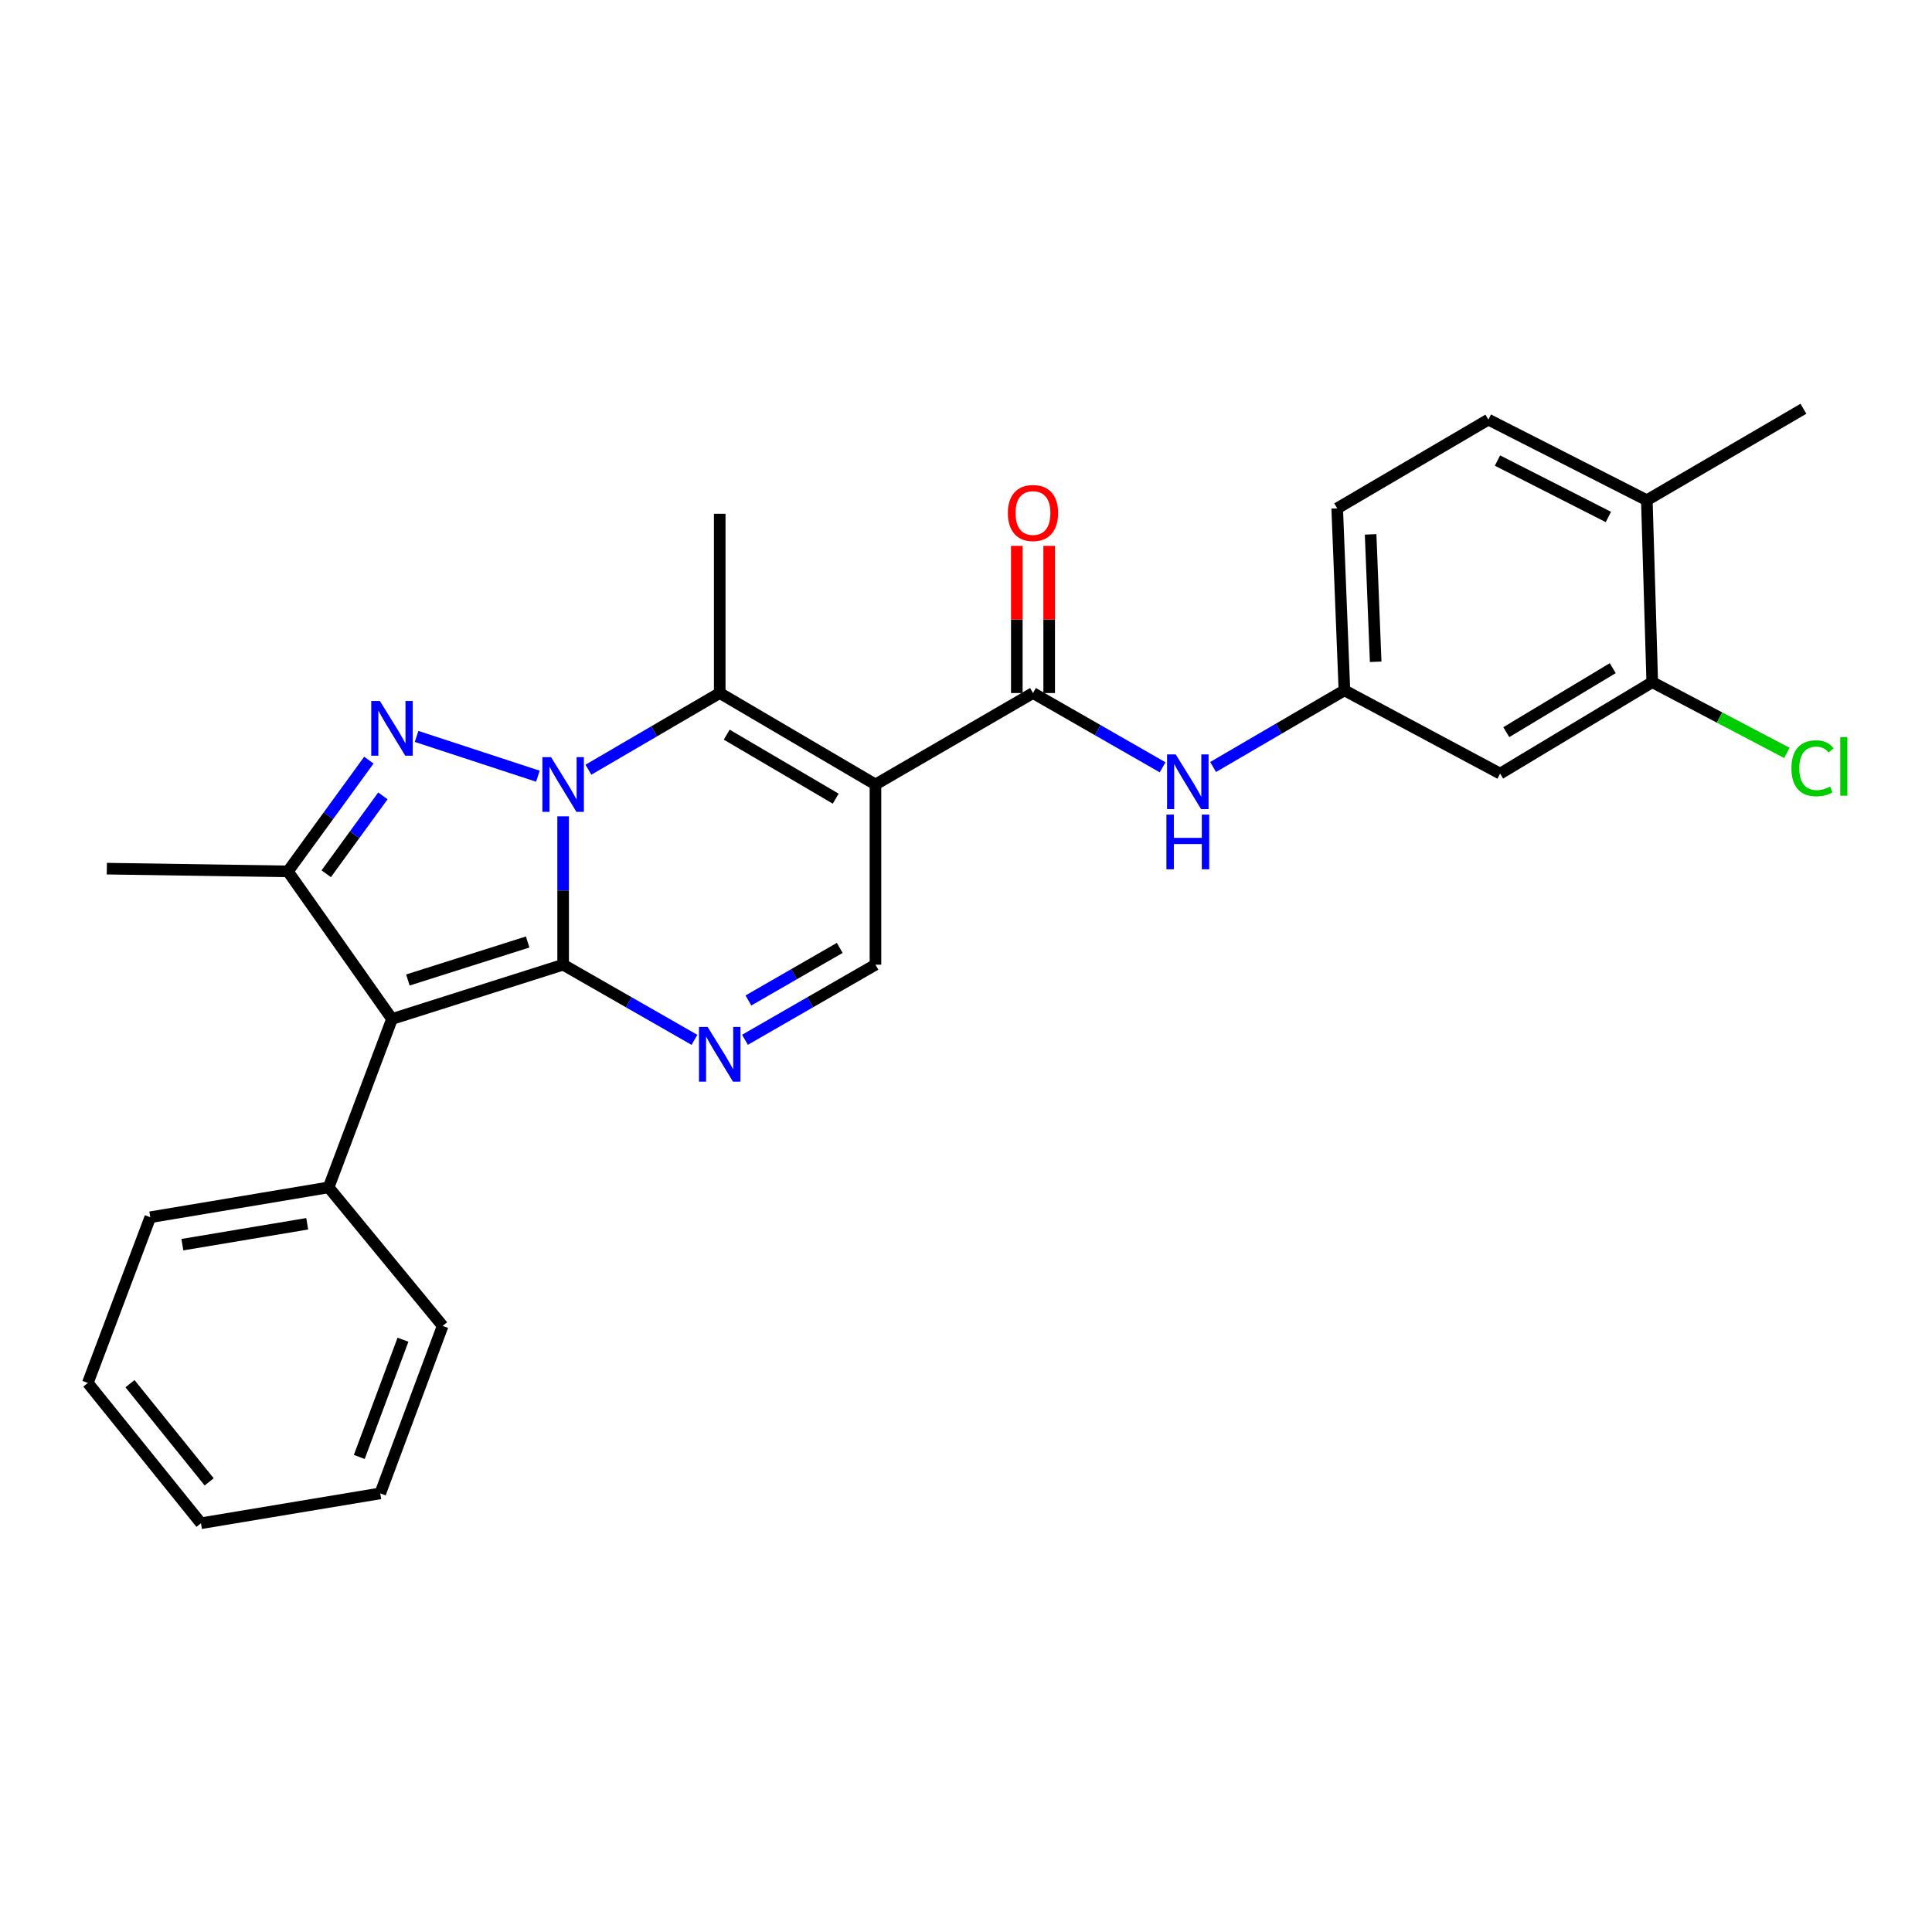 <?xml version='1.0' encoding='iso-8859-1'?>
<svg version='1.1' baseProfile='full'
              xmlns='http://www.w3.org/2000/svg'
                      xmlns:rdkit='http://www.rdkit.org/xml'
                      xmlns:xlink='http://www.w3.org/1999/xlink'
                  xml:space='preserve'
width='1000px' height='1000px' viewBox='0 0 1000 1000'>
<!-- END OF HEADER -->
<rect style='opacity:1.0;fill:#FFFFFF;stroke:none' width='1000' height='1000' x='0' y='0'> </rect>
<path class='bond-0' d='M 291.476,422.536 L 291.476,460.928' style='fill:none;fill-rule:evenodd;stroke:#0000FF;stroke-width:6px;stroke-linecap:butt;stroke-linejoin:miter;stroke-opacity:1' />
<path class='bond-0' d='M 291.476,460.928 L 291.476,499.321' style='fill:none;fill-rule:evenodd;stroke:#000000;stroke-width:6px;stroke-linecap:butt;stroke-linejoin:miter;stroke-opacity:1' />
<path class='bond-1' d='M 278.405,401.758 L 215.625,381.172' style='fill:none;fill-rule:evenodd;stroke:#0000FF;stroke-width:6px;stroke-linecap:butt;stroke-linejoin:miter;stroke-opacity:1' />
<path class='bond-4' d='M 304.562,398.402 L 338.548,378.557' style='fill:none;fill-rule:evenodd;stroke:#0000FF;stroke-width:6px;stroke-linecap:butt;stroke-linejoin:miter;stroke-opacity:1' />
<path class='bond-4' d='M 338.548,378.557 L 372.533,358.712' style='fill:none;fill-rule:evenodd;stroke:#000000;stroke-width:6px;stroke-linecap:butt;stroke-linejoin:miter;stroke-opacity:1' />
<path class='bond-2' d='M 291.476,499.321 L 202.898,527.426' style='fill:none;fill-rule:evenodd;stroke:#000000;stroke-width:6px;stroke-linecap:butt;stroke-linejoin:miter;stroke-opacity:1' />
<path class='bond-2' d='M 273.123,487.57 L 211.119,507.243' style='fill:none;fill-rule:evenodd;stroke:#000000;stroke-width:6px;stroke-linecap:butt;stroke-linejoin:miter;stroke-opacity:1' />
<path class='bond-5' d='M 291.476,499.321 L 325.467,518.775' style='fill:none;fill-rule:evenodd;stroke:#000000;stroke-width:6px;stroke-linecap:butt;stroke-linejoin:miter;stroke-opacity:1' />
<path class='bond-5' d='M 325.467,518.775 L 359.458,538.229' style='fill:none;fill-rule:evenodd;stroke:#0000FF;stroke-width:6px;stroke-linecap:butt;stroke-linejoin:miter;stroke-opacity:1' />
<path class='bond-6' d='M 190.928,393.448 L 169.976,422.239' style='fill:none;fill-rule:evenodd;stroke:#0000FF;stroke-width:6px;stroke-linecap:butt;stroke-linejoin:miter;stroke-opacity:1' />
<path class='bond-6' d='M 169.976,422.239 L 149.024,451.03' style='fill:none;fill-rule:evenodd;stroke:#000000;stroke-width:6px;stroke-linecap:butt;stroke-linejoin:miter;stroke-opacity:1' />
<path class='bond-6' d='M 198.187,411.942 L 183.521,432.096' style='fill:none;fill-rule:evenodd;stroke:#0000FF;stroke-width:6px;stroke-linecap:butt;stroke-linejoin:miter;stroke-opacity:1' />
<path class='bond-6' d='M 183.521,432.096 L 168.854,452.25' style='fill:none;fill-rule:evenodd;stroke:#000000;stroke-width:6px;stroke-linecap:butt;stroke-linejoin:miter;stroke-opacity:1' />
<path class='bond-12' d='M 202.898,527.426 L 170.094,614.588' style='fill:none;fill-rule:evenodd;stroke:#000000;stroke-width:6px;stroke-linecap:butt;stroke-linejoin:miter;stroke-opacity:1' />
<path class='bond-27' d='M 202.898,527.426 L 149.024,451.03' style='fill:none;fill-rule:evenodd;stroke:#000000;stroke-width:6px;stroke-linecap:butt;stroke-linejoin:miter;stroke-opacity:1' />
<path class='bond-3' d='M 453.135,406.044 L 372.533,358.712' style='fill:none;fill-rule:evenodd;stroke:#000000;stroke-width:6px;stroke-linecap:butt;stroke-linejoin:miter;stroke-opacity:1' />
<path class='bond-3' d='M 432.562,413.389 L 376.141,380.257' style='fill:none;fill-rule:evenodd;stroke:#000000;stroke-width:6px;stroke-linecap:butt;stroke-linejoin:miter;stroke-opacity:1' />
<path class='bond-7' d='M 453.135,406.044 L 534.677,358.712' style='fill:none;fill-rule:evenodd;stroke:#000000;stroke-width:6px;stroke-linecap:butt;stroke-linejoin:miter;stroke-opacity:1' />
<path class='bond-8' d='M 453.135,406.044 L 453.135,499.321' style='fill:none;fill-rule:evenodd;stroke:#000000;stroke-width:6px;stroke-linecap:butt;stroke-linejoin:miter;stroke-opacity:1' />
<path class='bond-18' d='M 372.533,358.712 L 372.533,265.928' style='fill:none;fill-rule:evenodd;stroke:#000000;stroke-width:6px;stroke-linecap:butt;stroke-linejoin:miter;stroke-opacity:1' />
<path class='bond-28' d='M 385.598,538.193 L 419.367,518.757' style='fill:none;fill-rule:evenodd;stroke:#0000FF;stroke-width:6px;stroke-linecap:butt;stroke-linejoin:miter;stroke-opacity:1' />
<path class='bond-28' d='M 419.367,518.757 L 453.135,499.321' style='fill:none;fill-rule:evenodd;stroke:#000000;stroke-width:6px;stroke-linecap:butt;stroke-linejoin:miter;stroke-opacity:1' />
<path class='bond-28' d='M 387.373,517.844 L 411.01,504.238' style='fill:none;fill-rule:evenodd;stroke:#0000FF;stroke-width:6px;stroke-linecap:butt;stroke-linejoin:miter;stroke-opacity:1' />
<path class='bond-28' d='M 411.01,504.238 L 434.648,490.633' style='fill:none;fill-rule:evenodd;stroke:#000000;stroke-width:6px;stroke-linecap:butt;stroke-linejoin:miter;stroke-opacity:1' />
<path class='bond-20' d='M 149.024,451.03 L 55.291,449.616' style='fill:none;fill-rule:evenodd;stroke:#000000;stroke-width:6px;stroke-linecap:butt;stroke-linejoin:miter;stroke-opacity:1' />
<path class='bond-9' d='M 534.677,358.712 L 568.22,377.936' style='fill:none;fill-rule:evenodd;stroke:#000000;stroke-width:6px;stroke-linecap:butt;stroke-linejoin:miter;stroke-opacity:1' />
<path class='bond-9' d='M 568.22,377.936 L 601.764,397.16' style='fill:none;fill-rule:evenodd;stroke:#0000FF;stroke-width:6px;stroke-linecap:butt;stroke-linejoin:miter;stroke-opacity:1' />
<path class='bond-14' d='M 543.052,358.712 L 543.052,320.629' style='fill:none;fill-rule:evenodd;stroke:#000000;stroke-width:6px;stroke-linecap:butt;stroke-linejoin:miter;stroke-opacity:1' />
<path class='bond-14' d='M 543.052,320.629 L 543.052,282.545' style='fill:none;fill-rule:evenodd;stroke:#FF0000;stroke-width:6px;stroke-linecap:butt;stroke-linejoin:miter;stroke-opacity:1' />
<path class='bond-14' d='M 526.301,358.712 L 526.301,320.629' style='fill:none;fill-rule:evenodd;stroke:#000000;stroke-width:6px;stroke-linecap:butt;stroke-linejoin:miter;stroke-opacity:1' />
<path class='bond-14' d='M 526.301,320.629 L 526.301,282.545' style='fill:none;fill-rule:evenodd;stroke:#FF0000;stroke-width:6px;stroke-linecap:butt;stroke-linejoin:miter;stroke-opacity:1' />
<path class='bond-13' d='M 627.899,397 L 661.885,377.163' style='fill:none;fill-rule:evenodd;stroke:#0000FF;stroke-width:6px;stroke-linecap:butt;stroke-linejoin:miter;stroke-opacity:1' />
<path class='bond-13' d='M 661.885,377.163 L 695.871,357.325' style='fill:none;fill-rule:evenodd;stroke:#000000;stroke-width:6px;stroke-linecap:butt;stroke-linejoin:miter;stroke-opacity:1' />
<path class='bond-10' d='M 855.204,353.091 L 776.473,400.423' style='fill:none;fill-rule:evenodd;stroke:#000000;stroke-width:6px;stroke-linecap:butt;stroke-linejoin:miter;stroke-opacity:1' />
<path class='bond-10' d='M 834.763,345.834 L 779.651,378.966' style='fill:none;fill-rule:evenodd;stroke:#000000;stroke-width:6px;stroke-linecap:butt;stroke-linejoin:miter;stroke-opacity:1' />
<path class='bond-17' d='M 855.204,353.091 L 890.046,371.401' style='fill:none;fill-rule:evenodd;stroke:#000000;stroke-width:6px;stroke-linecap:butt;stroke-linejoin:miter;stroke-opacity:1' />
<path class='bond-17' d='M 890.046,371.401 L 924.888,389.712' style='fill:none;fill-rule:evenodd;stroke:#00CC00;stroke-width:6px;stroke-linecap:butt;stroke-linejoin:miter;stroke-opacity:1' />
<path class='bond-30' d='M 855.204,353.091 L 852.393,258.911' style='fill:none;fill-rule:evenodd;stroke:#000000;stroke-width:6px;stroke-linecap:butt;stroke-linejoin:miter;stroke-opacity:1' />
<path class='bond-11' d='M 776.473,400.423 L 695.871,357.325' style='fill:none;fill-rule:evenodd;stroke:#000000;stroke-width:6px;stroke-linecap:butt;stroke-linejoin:miter;stroke-opacity:1' />
<path class='bond-21' d='M 170.094,614.588 L 77.785,630.037' style='fill:none;fill-rule:evenodd;stroke:#000000;stroke-width:6px;stroke-linecap:butt;stroke-linejoin:miter;stroke-opacity:1' />
<path class='bond-21' d='M 159.012,633.427 L 94.396,644.241' style='fill:none;fill-rule:evenodd;stroke:#000000;stroke-width:6px;stroke-linecap:butt;stroke-linejoin:miter;stroke-opacity:1' />
<path class='bond-22' d='M 170.094,614.588 L 229.123,686.284' style='fill:none;fill-rule:evenodd;stroke:#000000;stroke-width:6px;stroke-linecap:butt;stroke-linejoin:miter;stroke-opacity:1' />
<path class='bond-19' d='M 695.871,357.325 L 692.13,263.127' style='fill:none;fill-rule:evenodd;stroke:#000000;stroke-width:6px;stroke-linecap:butt;stroke-linejoin:miter;stroke-opacity:1' />
<path class='bond-19' d='M 712.048,342.531 L 709.429,276.592' style='fill:none;fill-rule:evenodd;stroke:#000000;stroke-width:6px;stroke-linecap:butt;stroke-linejoin:miter;stroke-opacity:1' />
<path class='bond-15' d='M 852.393,258.911 L 770.377,217.191' style='fill:none;fill-rule:evenodd;stroke:#000000;stroke-width:6px;stroke-linecap:butt;stroke-linejoin:miter;stroke-opacity:1' />
<path class='bond-15' d='M 832.496,267.584 L 775.085,238.38' style='fill:none;fill-rule:evenodd;stroke:#000000;stroke-width:6px;stroke-linecap:butt;stroke-linejoin:miter;stroke-opacity:1' />
<path class='bond-23' d='M 852.393,258.911 L 933.451,211.57' style='fill:none;fill-rule:evenodd;stroke:#000000;stroke-width:6px;stroke-linecap:butt;stroke-linejoin:miter;stroke-opacity:1' />
<path class='bond-16' d='M 770.377,217.191 L 692.13,263.127' style='fill:none;fill-rule:evenodd;stroke:#000000;stroke-width:6px;stroke-linecap:butt;stroke-linejoin:miter;stroke-opacity:1' />
<path class='bond-24' d='M 77.785,630.037 L 45.455,715.813' style='fill:none;fill-rule:evenodd;stroke:#000000;stroke-width:6px;stroke-linecap:butt;stroke-linejoin:miter;stroke-opacity:1' />
<path class='bond-25' d='M 229.123,686.284 L 196.812,772.972' style='fill:none;fill-rule:evenodd;stroke:#000000;stroke-width:6px;stroke-linecap:butt;stroke-linejoin:miter;stroke-opacity:1' />
<path class='bond-25' d='M 208.58,693.437 L 185.962,754.118' style='fill:none;fill-rule:evenodd;stroke:#000000;stroke-width:6px;stroke-linecap:butt;stroke-linejoin:miter;stroke-opacity:1' />
<path class='bond-29' d='M 45.455,715.813 L 104.019,788.43' style='fill:none;fill-rule:evenodd;stroke:#000000;stroke-width:6px;stroke-linecap:butt;stroke-linejoin:miter;stroke-opacity:1' />
<path class='bond-29' d='M 67.278,716.189 L 108.274,767.021' style='fill:none;fill-rule:evenodd;stroke:#000000;stroke-width:6px;stroke-linecap:butt;stroke-linejoin:miter;stroke-opacity:1' />
<path class='bond-26' d='M 196.812,772.972 L 104.019,788.43' style='fill:none;fill-rule:evenodd;stroke:#000000;stroke-width:6px;stroke-linecap:butt;stroke-linejoin:miter;stroke-opacity:1' />
<path  class='atom-0' d='M 285.216 391.884
L 294.496 406.884
Q 295.416 408.364, 296.896 411.044
Q 298.376 413.724, 298.456 413.884
L 298.456 391.884
L 302.216 391.884
L 302.216 420.204
L 298.336 420.204
L 288.376 403.804
Q 287.216 401.884, 285.976 399.684
Q 284.776 397.484, 284.416 396.804
L 284.416 420.204
L 280.736 420.204
L 280.736 391.884
L 285.216 391.884
' fill='#0000FF'/>
<path  class='atom-2' d='M 196.638 362.839
L 205.918 377.839
Q 206.838 379.319, 208.318 381.999
Q 209.798 384.679, 209.878 384.839
L 209.878 362.839
L 213.638 362.839
L 213.638 391.159
L 209.758 391.159
L 199.798 374.759
Q 198.638 372.839, 197.398 370.639
Q 196.198 368.439, 195.838 367.759
L 195.838 391.159
L 192.158 391.159
L 192.158 362.839
L 196.638 362.839
' fill='#0000FF'/>
<path  class='atom-6' d='M 366.273 531.552
L 375.553 546.552
Q 376.473 548.032, 377.953 550.712
Q 379.433 553.392, 379.513 553.552
L 379.513 531.552
L 383.273 531.552
L 383.273 559.872
L 379.393 559.872
L 369.433 543.472
Q 368.273 541.552, 367.033 539.352
Q 365.833 537.152, 365.473 536.472
L 365.473 559.872
L 361.793 559.872
L 361.793 531.552
L 366.273 531.552
' fill='#0000FF'/>
<path  class='atom-10' d='M 608.553 390.478
L 617.833 405.478
Q 618.753 406.958, 620.233 409.638
Q 621.713 412.318, 621.793 412.478
L 621.793 390.478
L 625.553 390.478
L 625.553 418.798
L 621.673 418.798
L 611.713 402.398
Q 610.553 400.478, 609.313 398.278
Q 608.113 396.078, 607.753 395.398
L 607.753 418.798
L 604.073 418.798
L 604.073 390.478
L 608.553 390.478
' fill='#0000FF'/>
<path  class='atom-10' d='M 603.733 421.63
L 607.573 421.63
L 607.573 433.67
L 622.053 433.67
L 622.053 421.63
L 625.893 421.63
L 625.893 449.95
L 622.053 449.95
L 622.053 436.87
L 607.573 436.87
L 607.573 449.95
L 603.733 449.95
L 603.733 421.63
' fill='#0000FF'/>
<path  class='atom-15' d='M 521.677 265.534
Q 521.677 258.734, 525.037 254.934
Q 528.397 251.134, 534.677 251.134
Q 540.957 251.134, 544.317 254.934
Q 547.677 258.734, 547.677 265.534
Q 547.677 272.414, 544.277 276.334
Q 540.877 280.214, 534.677 280.214
Q 528.437 280.214, 525.037 276.334
Q 521.677 272.454, 521.677 265.534
M 534.677 277.014
Q 538.997 277.014, 541.317 274.134
Q 543.677 271.214, 543.677 265.534
Q 543.677 259.974, 541.317 257.174
Q 538.997 254.334, 534.677 254.334
Q 530.357 254.334, 527.997 257.134
Q 525.677 259.934, 525.677 265.534
Q 525.677 271.254, 527.997 274.134
Q 530.357 277.014, 534.677 277.014
' fill='#FF0000'/>
<path  class='atom-18' d='M 927.231 397.662
Q 927.231 390.622, 930.511 386.942
Q 933.831 383.222, 940.111 383.222
Q 945.951 383.222, 949.071 387.342
L 946.431 389.502
Q 944.151 386.502, 940.111 386.502
Q 935.831 386.502, 933.551 389.382
Q 931.311 392.222, 931.311 397.662
Q 931.311 403.262, 933.631 406.142
Q 935.991 409.022, 940.551 409.022
Q 943.671 409.022, 947.311 407.142
L 948.431 410.142
Q 946.951 411.102, 944.711 411.662
Q 942.471 412.222, 939.991 412.222
Q 933.831 412.222, 930.511 408.462
Q 927.231 404.702, 927.231 397.662
' fill='#00CC00'/>
<path  class='atom-18' d='M 952.511 381.502
L 956.191 381.502
L 956.191 411.862
L 952.511 411.862
L 952.511 381.502
' fill='#00CC00'/>
</svg>
